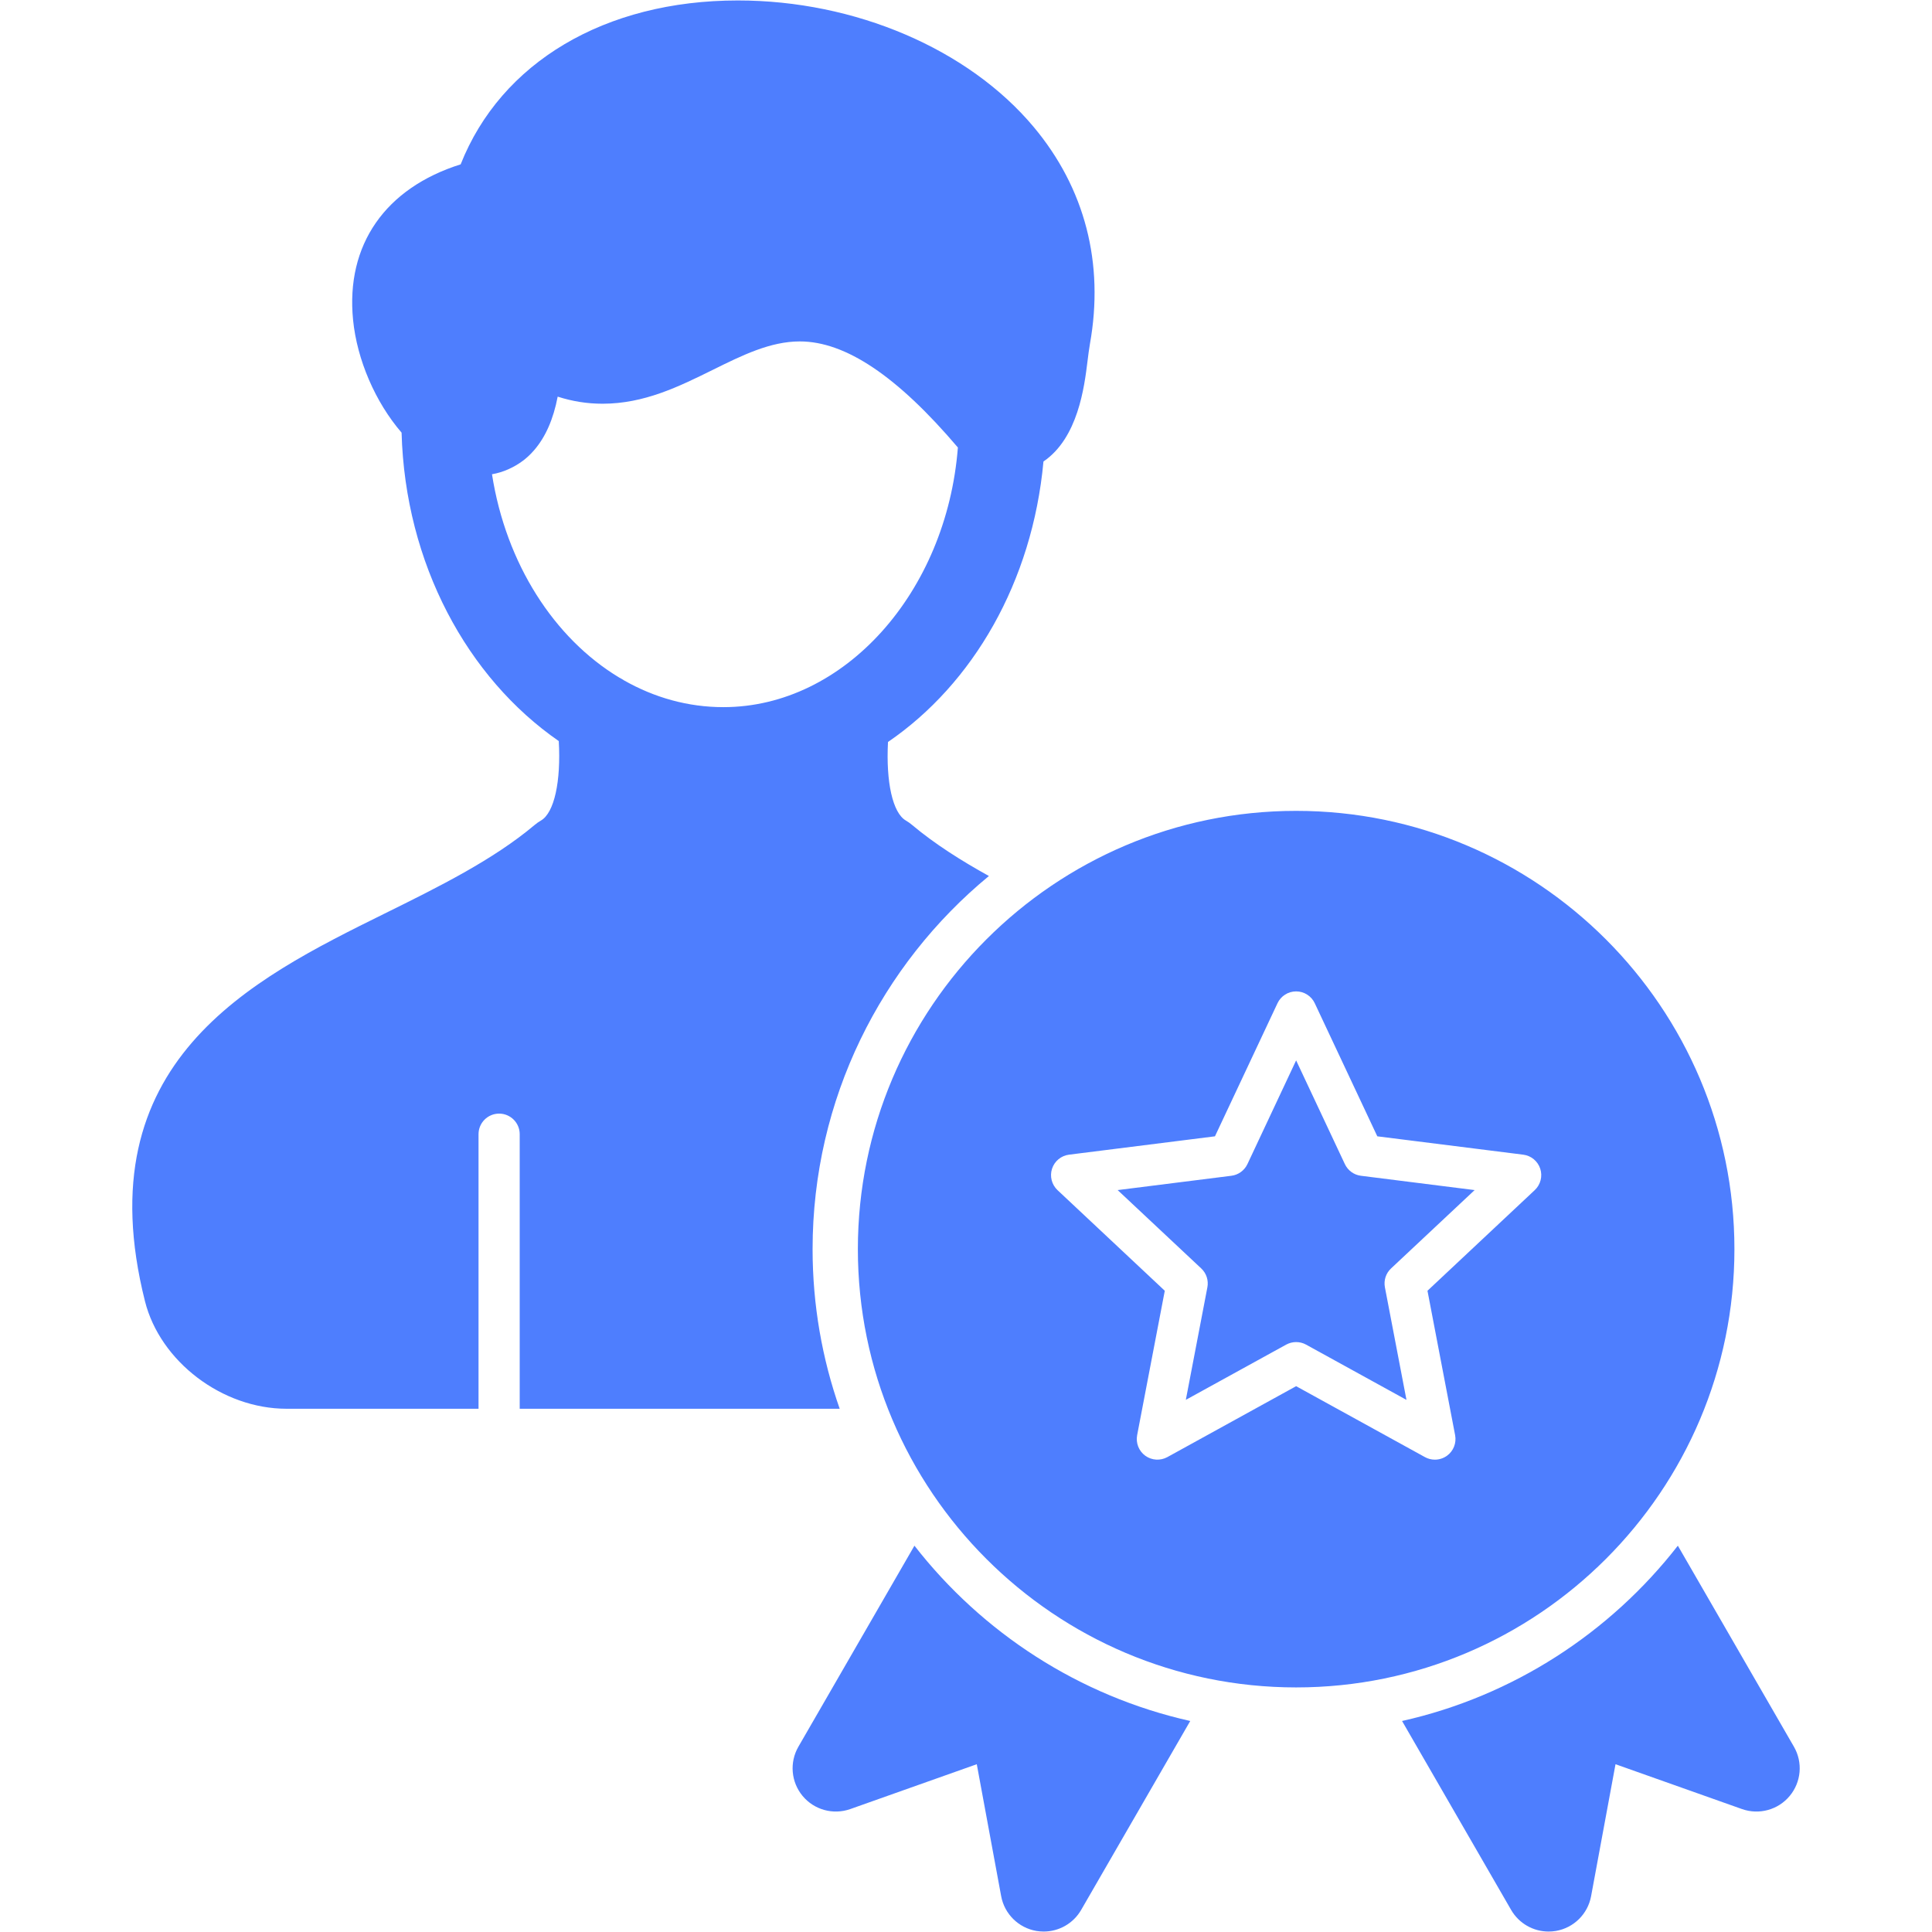 <svg width="64" height="64" viewBox="0 0 64 64" fill="none" xmlns="http://www.w3.org/2000/svg">
<path fill-rule="evenodd" clip-rule="evenodd" d="M42.936 55.898C34.931 55.898 28.418 49.386 28.418 41.38C28.418 33.375 34.931 26.861 42.936 26.861C50.942 26.861 57.455 33.374 57.455 41.38C57.455 49.386 50.942 55.898 42.936 55.898ZM13.303 14.332C12.434 13.324 11.827 11.919 11.696 10.598C11.448 8.107 12.768 6.228 15.26 5.444C16.594 2.073 20.031 0.015 24.443 0.015C28.325 0.015 32.08 1.622 34.244 4.208C35.941 6.236 36.584 8.721 36.105 11.395C36.074 11.57 36.05 11.767 36.024 11.974C35.92 12.816 35.711 14.509 34.566 15.288C34.199 19.275 32.23 22.656 29.416 24.579C29.346 25.9 29.569 26.929 30.009 27.182C30.082 27.225 30.151 27.273 30.215 27.328C30.966 27.959 31.849 28.515 32.759 29.019C29.194 31.959 26.918 36.409 26.918 41.38C26.918 43.232 27.235 45.011 27.816 46.667H17.216V37.572C17.216 37.195 16.911 36.89 16.534 36.89C16.157 36.89 15.852 37.195 15.852 37.572V46.667H9.492C7.363 46.667 5.303 45.102 4.802 43.103C2.808 35.172 8.318 32.449 12.745 30.261C14.51 29.389 16.335 28.487 17.713 27.326C17.777 27.272 17.846 27.223 17.92 27.181C18.362 26.925 18.586 25.883 18.51 24.549C15.482 22.455 13.421 18.672 13.303 14.332ZM31.731 14.824C29.723 12.46 28.008 11.31 26.495 11.31C25.518 11.31 24.592 11.767 23.612 12.252C22.496 12.803 21.342 13.374 19.961 13.374C19.454 13.374 18.96 13.296 18.474 13.139C18.331 13.886 18.073 14.472 17.699 14.907C17.674 14.935 17.648 14.965 17.622 14.992L17.578 15.038L17.536 15.08L17.5 15.114L17.467 15.144L17.427 15.178L17.374 15.223L17.333 15.255C17.031 15.483 16.666 15.648 16.298 15.71C16.76 18.67 18.356 21.147 20.514 22.446C20.569 22.474 20.622 22.505 20.673 22.539C21.674 23.108 22.788 23.425 23.963 23.425C27.972 23.425 31.358 19.619 31.731 14.824ZM34.574 63.985C34.493 63.985 34.413 63.978 34.331 63.965C33.74 63.863 33.275 63.404 33.165 62.814L32.357 58.442L28.166 59.928C27.601 60.127 26.971 59.955 26.587 59.493C26.204 59.032 26.148 58.381 26.448 57.862L30.292 51.203C32.537 54.086 35.745 56.184 39.428 57.01L35.814 63.27C35.555 63.717 35.079 63.985 34.574 63.985ZM51.298 63.985C50.793 63.985 50.318 63.717 50.059 63.27L46.445 57.01C50.129 56.184 53.336 54.086 55.581 51.203L59.426 57.862C59.726 58.381 59.67 59.032 59.286 59.493C58.903 59.955 58.272 60.127 57.707 59.928L53.516 58.442L52.707 62.814C52.598 63.404 52.133 63.863 51.542 63.965C51.46 63.979 51.379 63.985 51.298 63.985ZM47.533 48.353C47.677 48.353 47.817 48.307 47.934 48.223C48.147 48.069 48.252 47.802 48.203 47.543L47.287 42.758L50.84 39.425C51.033 39.244 51.104 38.967 51.023 38.717C50.941 38.465 50.722 38.283 50.459 38.25L45.625 37.642L43.553 33.233C43.441 32.994 43.2 32.841 42.936 32.841C42.672 32.841 42.431 32.994 42.319 33.233L40.247 37.642L35.413 38.25C35.151 38.283 34.932 38.464 34.85 38.716C34.768 38.967 34.84 39.244 35.032 39.425L38.585 42.758L37.669 47.543C37.62 47.802 37.726 48.069 37.939 48.223C38.152 48.378 38.438 48.395 38.669 48.269L42.936 45.919L47.204 48.269C47.305 48.325 47.418 48.353 47.533 48.353ZM42.936 44.458C42.821 44.458 42.708 44.487 42.607 44.542L39.282 46.372L39.996 42.644C40.04 42.415 39.964 42.179 39.793 42.019L37.024 39.423L40.79 38.949C41.022 38.92 41.223 38.774 41.323 38.562L42.936 35.127L44.55 38.562C44.65 38.774 44.85 38.92 45.083 38.949L48.849 39.423L46.08 42.019C45.909 42.178 45.833 42.415 45.877 42.644L46.591 46.373L43.265 44.542C43.164 44.486 43.051 44.458 42.936 44.458Z" fill="#4E7EFE"/>
</svg>
